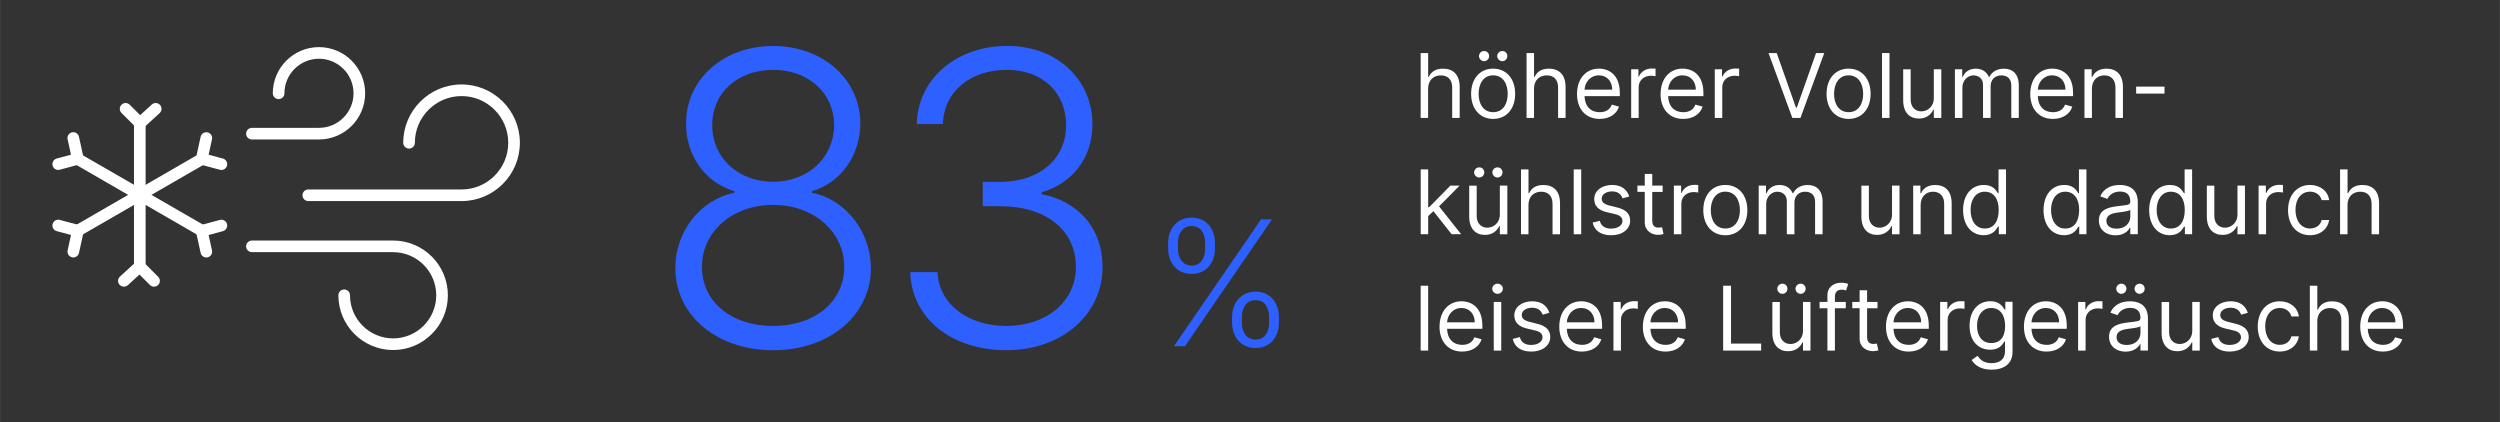 <?xml version="1.0" encoding="UTF-8"?>
<svg xmlns="http://www.w3.org/2000/svg" width="227.44mm" height="38.43mm" viewBox="0 0 644.71 108.94">
  <rect x="0" y="0" width="644.71" height="108.94" fill="#333333" stroke="none"/>
  <title>83% höherer Volumenkühlstrom</title>
  <desc>Infografik mit dem Schriftzug "83% höherer Volumenkühlstrom und dadurch leisere Lüftungsgeräusche"</desc>
  <defs>
    <style>
      .c {
        fill: #fff;
      }

      .d {
        fill: #2e60ff;
      }
    </style>
  </defs>
  <g id="a" data-name="Icons">
    <g>
      <path class="d" d="m174.16,69.18c-.04-9.47,6.49-17.75,15.22-19.47v-.41c-7.5-2.16-12.53-9.25-12.46-17.45-.07-11.37,9.62-19.99,22.45-19.99s22.45,8.58,22.49,19.99c-.04,8.2-5.03,15.33-12.49,17.45v.41c8.65,1.68,15.18,9.99,15.22,19.47-.04,12.12-10.67,21.14-25.21,21.14s-25.25-9.02-25.21-21.14Zm43.56-.34c-.04-9.14-7.91-16-18.35-16s-18.39,6.86-18.35,16c-.04,8.84,7.42,15.22,18.35,15.22s18.31-6.38,18.35-15.22Zm-2.61-36.58c-.07-8.35-6.68-14.25-15.74-14.25s-15.74,5.89-15.7,14.25c-.04,8.43,6.71,14.62,15.7,14.62s15.66-6.19,15.74-14.62Z"></path>
      <path class="d" d="m234.72,70.19h7.05c.37,8.35,7.98,13.87,17.71,13.87,10.55,0,17.98-6.41,17.98-15.22,0-9.29-7.46-15.66-19.54-15.66h-4.48v-6.27h4.48c9.88,0,17.01-5.71,17.01-14.62,0-8.43-6.08-14.28-15.29-14.28s-16.26,5.44-16.48,13.98h-6.75c.3-11.93,10.52-20.14,23.31-20.14,13.43,0,22,9.21,22,20.14,0,8.73-5.07,15.22-13.09,17.6v.48c9.73,1.94,15.7,9.06,15.7,18.76,0,12.23-10.44,21.48-24.76,21.48s-24.46-8.24-24.84-20.14Z"></path>
      <path class="d" d="m301.25,62.64c0-3.66,2.32-6.52,6.05-6.52s6.01,2.86,6.01,6.52v1.49c0,3.66-2.27,6.52-6.01,6.52s-6.05-2.86-6.05-6.52v-1.49Zm23.95-6.07h2.83l-22.46,32.72h-2.84l22.48-32.72Zm-21.44,7.56c0,2.41,1.2,4.35,3.55,4.35s3.48-1.93,3.48-4.35v-1.49c0-2.41-1.13-4.35-3.48-4.35s-3.55,1.93-3.55,4.35v1.49Zm13.98,17.61c0-3.66,2.32-6.52,6.06-6.52s6.01,2.86,6.01,6.52v1.49c0,3.66-2.27,6.52-6.01,6.52s-6.06-2.86-6.06-6.52v-1.49Zm2.51,1.49c0,2.41,1.2,4.35,3.55,4.35s3.48-1.93,3.48-4.35v-1.49c0-2.41-1.13-4.35-3.48-4.35s-3.55,1.93-3.55,4.35v1.49Z"></path>
    </g>
    <path class="c" d="m82.25,35.97h-17.29c-.83,0-1.5-.67-1.5-1.5s.67-1.5,1.5-1.5h17.29c4.91,0,8.91-4,8.91-8.91s-4-8.91-8.91-8.91-8.91,4-8.91,8.91c0,.83-.67,1.5-1.5,1.5s-1.5-.67-1.5-1.5c0-6.57,5.34-11.91,11.91-11.91s11.91,5.34,11.91,11.91-5.34,11.91-11.91,11.91Z"></path>
    <path class="c" d="m101.37,90.27c-7.79,0-14.12-6.33-14.12-14.12,0-.83.67-1.5,1.5-1.5s1.5.67,1.5,1.5c0,6.13,4.99,11.12,11.12,11.12s11.12-4.99,11.12-11.12-4.99-11.12-11.12-11.12h-36.41c-.83,0-1.5-.67-1.5-1.5s.67-1.5,1.5-1.5h36.41c7.79,0,14.12,6.33,14.12,14.12s-6.33,14.12-14.12,14.12Z"></path>
    <path class="c" d="m119.02,51.86h-39.52c-.83,0-1.5-.67-1.5-1.5s.67-1.5,1.5-1.5h39.52c6.64,0,12.04-5.4,12.04-12.04s-5.4-12.04-12.04-12.04-12.04,5.4-12.04,12.04c0,.83-.67,1.5-1.5,1.5s-1.5-.67-1.5-1.5c0-8.29,6.75-15.04,15.04-15.04s15.04,6.74,15.04,15.04-6.74,15.04-15.04,15.04Z"></path>
    <g>
      <g>
        <path class="c" d="m36.04,51.92c-.83,0-1.5-.67-1.5-1.5v-18.64c0-.83.67-1.5,1.5-1.5s1.5.67,1.5,1.5v18.64c0,.83-.67,1.5-1.5,1.5Z"></path>
        <path class="c" d="m36.09,33.28c-.38,0-.77-.15-1.06-.44l-3.71-3.71c-.59-.59-.59-1.54,0-2.12.59-.59,1.54-.59,2.12,0l2.69,2.69,3-2.74c.61-.56,1.56-.52,2.12.1.56.61.52,1.56-.1,2.12l-4.06,3.71c-.29.26-.65.39-1.01.39Z"></path>
      </g>
      <g>
        <path class="c" d="m36.04,70.23c-.83,0-1.5-.67-1.5-1.5v-18.64c0-.83.67-1.5,1.5-1.5s1.5.67,1.5,1.5v18.64c0,.83-.67,1.5-1.5,1.5Z"></path>
        <path class="c" d="m31.94,73.93c-.41,0-.81-.16-1.11-.49-.56-.61-.52-1.56.1-2.12l4.06-3.71c.59-.54,1.5-.52,2.07.05l3.71,3.71c.59.59.59,1.54,0,2.12-.59.59-1.54.59-2.12,0l-2.69-2.69-3,2.74c-.29.26-.65.39-1.01.39Z"></path>
      </g>
      <g>
        <g>
          <path class="c" d="m20.04,60.99c-.52,0-1.02-.27-1.3-.75-.41-.72-.17-1.63.55-2.05l16.14-9.32c.72-.41,1.64-.17,2.05.55.41.72.17,1.63-.55,2.05l-16.14,9.32c-.24.14-.49.2-.75.2Z"></path>
          <path class="c" d="m18.89,66.4c-.11,0-.22-.01-.32-.04-.81-.18-1.32-.98-1.14-1.79l.87-3.97-3.68-.99c-.8-.21-1.27-1.04-1.06-1.84.21-.8,1.04-1.28,1.84-1.06l5.06,1.36c.77.21,1.25.99,1.08,1.77l-1.18,5.37c-.15.7-.77,1.18-1.46,1.18Z"></path>
        </g>
        <g>
          <path class="c" d="m35.9,51.84c-.52,0-1.02-.27-1.3-.75-.41-.72-.17-1.63.55-2.05l16.14-9.32c.72-.41,1.64-.17,2.05.55.41.72.17,1.63-.55,2.05l-16.14,9.32c-.24.14-.49.2-.75.2Z"></path>
          <path class="c" d="m57.08,43.83c-.13,0-.26-.02-.39-.05l-5.06-1.36c-.77-.21-1.25-.99-1.08-1.77l1.18-5.37c.18-.81.98-1.32,1.79-1.14.81.18,1.32.98,1.14,1.79l-.87,3.97,3.68.99c.8.21,1.27,1.04,1.06,1.84-.18.67-.79,1.11-1.45,1.11Z"></path>
        </g>
      </g>
      <g>
        <g>
          <path class="c" d="m36.18,51.84c-.25,0-.51-.06-.75-.2l-16.14-9.32c-.72-.41-.96-1.33-.55-2.05.41-.72,1.33-.96,2.05-.55l16.14,9.32c.72.41.96,1.33.55,2.05-.28.48-.78.75-1.3.75Z"></path>
          <path class="c" d="m15,43.83c-.66,0-1.27-.44-1.45-1.11-.21-.8.26-1.62,1.06-1.84l3.68-.99-.87-3.97c-.18-.81.33-1.61,1.14-1.79.81-.18,1.61.33,1.79,1.14l1.18,5.37c.17.78-.3,1.56-1.08,1.77l-5.06,1.36c-.13.04-.26.05-.39.05Z"></path>
        </g>
        <g>
          <path class="c" d="m52.04,60.99c-.25,0-.51-.06-.75-.2l-16.14-9.32c-.72-.41-.96-1.33-.55-2.05.41-.72,1.33-.96,2.05-.55l16.14,9.32c.72.41.96,1.33.55,2.05-.28.48-.78.75-1.3.75Z"></path>
          <path class="c" d="m53.19,66.4c-.69,0-1.31-.48-1.46-1.18l-1.18-5.37c-.17-.78.3-1.56,1.08-1.77l5.06-1.36c.8-.22,1.62.26,1.84,1.06.21.8-.26,1.62-1.06,1.84l-3.68.99.87,3.97c.18.81-.33,1.61-1.14,1.79-.11.02-.22.04-.32.04Z"></path>
        </g>
      </g>
    </g>
  </g>
  <g id="b" data-name="Texte-DE">
    <g>
      <path class="c" d="m368.3,30.41h-1.93V13.69h1.93v6.14h.16c.59-1.3,1.71-2.12,3.69-2.12,2.56,0,4.28,1.51,4.28,4.73v7.97h-1.93v-7.84c0-1.99-1.09-3.13-2.91-3.13-1.9,0-3.3,1.24-3.3,3.43v7.54Z"></path>
      <path class="c" d="m379.38,24.2c0-3.92,2.29-6.5,5.68-6.5s5.68,2.58,5.68,6.5-2.29,6.47-5.68,6.47-5.68-2.58-5.68-6.47Zm9.44,0c0-2.51-1.18-4.77-3.75-4.77s-3.76,2.25-3.76,4.77,1.18,4.73,3.76,4.73,3.75-2.22,3.75-4.73Zm-7.41-9.73c0-.75.62-1.31,1.31-1.31.75,0,1.31.56,1.31,1.31,0,.69-.56,1.31-1.31,1.31-.69,0-1.31-.62-1.31-1.31Zm4.7,0c0-.75.62-1.31,1.31-1.31.75,0,1.31.56,1.31,1.31,0,.69-.56,1.31-1.31,1.31-.69,0-1.31-.62-1.31-1.31Z"></path>
      <path class="c" d="m395.61,30.41h-1.93V13.69h1.93v6.14h.16c.59-1.3,1.71-2.12,3.69-2.12,2.56,0,4.28,1.51,4.28,4.73v7.97h-1.93v-7.84c0-1.99-1.09-3.13-2.91-3.13-1.9,0-3.3,1.24-3.3,3.43v7.54Z"></path>
      <path class="c" d="m406.69,24.23c0-3.85,2.25-6.53,5.65-6.53,2.61,0,5.39,1.6,5.39,6.27v.82h-9.1c.09,2.69,1.65,4.15,3.91,4.15,1.51,0,2.65-.65,3.13-1.96l1.86.52c-.59,1.89-2.45,3.17-5,3.17-3.62,0-5.84-2.58-5.84-6.43Zm9.08-1.11c0-2.12-1.34-3.69-3.43-3.69-2.2,0-3.58,1.74-3.71,3.69h7.14Z"></path>
      <path class="c" d="m420.67,17.87h1.86v1.89h.13c.46-1.24,1.76-2.09,3.27-2.09.29,0,.79.02,1.01.03v1.96c-.13-.03-.66-.13-1.18-.13-1.83,0-3.17,1.24-3.17,2.94v7.94h-1.93v-12.54Z"></path>
      <path class="c" d="m428.25,24.23c0-3.85,2.25-6.53,5.65-6.53,2.61,0,5.39,1.6,5.39,6.27v.82h-9.1c.09,2.69,1.65,4.15,3.91,4.15,1.51,0,2.65-.65,3.13-1.96l1.86.52c-.59,1.89-2.45,3.17-5,3.17-3.62,0-5.85-2.58-5.85-6.43Zm9.08-1.11c0-2.12-1.34-3.69-3.43-3.69-2.2,0-3.58,1.74-3.71,3.69h7.14Z"></path>
      <path class="c" d="m442.23,17.87h1.86v1.89h.13c.46-1.24,1.76-2.09,3.27-2.09.29,0,.79.02,1.01.03v1.96c-.13-.03-.66-.13-1.18-.13-1.83,0-3.17,1.24-3.17,2.94v7.94h-1.93v-12.54Z"></path>
      <path class="c" d="m463.17,27.76h.2l4.96-14.07h2.12l-6.14,16.72h-2.09l-6.14-16.72h2.12l4.96,14.07Z"></path>
      <path class="c" d="m471.05,24.2c0-3.92,2.29-6.5,5.68-6.5s5.68,2.58,5.68,6.5-2.29,6.47-5.68,6.47-5.68-2.58-5.68-6.47Zm9.44,0c0-2.51-1.18-4.77-3.75-4.77s-3.76,2.25-3.76,4.77,1.18,4.73,3.76,4.73,3.75-2.22,3.75-4.73Z"></path>
      <path class="c" d="m487.28,30.41h-1.93V13.69h1.93v16.72Z"></path>
      <path class="c" d="m498.71,17.87h1.93v12.54h-1.93v-2.12h-.13c-.59,1.27-1.83,2.29-3.72,2.29-2.35,0-4.05-1.53-4.05-4.73v-7.97h1.93v7.84c0,1.83,1.14,3,2.74,3,1.44,0,3.23-1.08,3.23-3.43v-7.41Z"></path>
      <path class="c" d="m504.17,17.87h1.86v1.96h.16c.52-1.34,1.73-2.12,3.36-2.12s2.74.78,3.36,2.12h.13c.65-1.3,1.96-2.12,3.76-2.12,2.24,0,3.82,1.36,3.82,4.31v8.39h-1.93v-8.39c0-1.85-1.18-2.58-2.55-2.58-1.76,0-2.78,1.19-2.78,2.81v8.16h-1.96v-8.59c0-1.43-1.02-2.38-2.48-2.38s-2.84,1.3-2.84,3.13v7.84h-1.93v-12.54Z"></path>
      <path class="c" d="m523.58,24.23c0-3.85,2.25-6.53,5.65-6.53,2.61,0,5.39,1.6,5.39,6.27v.82h-9.1c.09,2.69,1.65,4.15,3.91,4.15,1.51,0,2.65-.65,3.13-1.96l1.86.52c-.59,1.89-2.45,3.17-5,3.17-3.62,0-5.84-2.58-5.84-6.43Zm9.08-1.11c0-2.12-1.34-3.69-3.43-3.69-2.2,0-3.58,1.74-3.71,3.69h7.14Z"></path>
      <path class="c" d="m539.49,30.41h-1.93v-12.54h1.86v1.96h.16c.59-1.27,1.76-2.12,3.66-2.12,2.54,0,4.24,1.53,4.24,4.73v7.97h-1.93v-7.84c0-1.97-1.09-3.13-2.87-3.13s-3.2,1.24-3.2,3.43v7.54Z"></path>
      <path class="c" d="m558.2,24.14h-7.31v-1.8h7.31v1.8Z"></path>
      <path class="c" d="m366.38,43.69h1.93v9.76h.23l5.49-5.58h2.38l-5.3,5.35,5.69,7.18h-2.45l-4.69-5.94-1.35,1.25v4.69h-1.93v-16.72Z"></path>
      <path class="c" d="m386.79,47.87h1.93v12.54h-1.93v-2.12h-.13c-.59,1.27-1.83,2.29-3.72,2.29-2.35,0-4.05-1.53-4.05-4.73v-7.97h1.93v7.84c0,1.83,1.14,3,2.74,3,1.44,0,3.23-1.08,3.23-3.43v-7.41Zm-6.63-3.4c0-.75.62-1.31,1.31-1.31.75,0,1.31.56,1.31,1.31,0,.69-.55,1.31-1.31,1.31-.69,0-1.31-.62-1.31-1.31Zm4.7,0c0-.75.62-1.31,1.31-1.31.75,0,1.31.56,1.31,1.31,0,.69-.55,1.31-1.31,1.31-.69,0-1.31-.62-1.31-1.31Z"></path>
      <path class="c" d="m394.18,60.41h-1.93v-16.72h1.93v6.14h.16c.59-1.3,1.71-2.12,3.69-2.12,2.56,0,4.28,1.51,4.28,4.73v7.97h-1.93v-7.84c0-1.99-1.09-3.13-2.91-3.13-1.9,0-3.3,1.24-3.3,3.43v7.54Z"></path>
      <path class="c" d="m407.77,60.41h-1.93v-16.72h1.93v16.72Z"></path>
      <path class="c" d="m418.45,51.16c-.33-.87-1.03-1.8-2.71-1.8-1.53,0-2.68.78-2.68,1.86,0,.96.67,1.46,2.15,1.83l1.86.46c2.24.55,3.33,1.65,3.33,3.4,0,2.16-1.98,3.76-4.9,3.76-2.56,0-4.32-1.13-4.77-3.27l1.83-.46c.34,1.35,1.33,2.02,2.91,2.02,1.8,0,2.94-.88,2.94-1.96,0-.87-.6-1.47-1.86-1.76l-2.09-.49c-2.3-.54-3.33-1.7-3.33-3.43,0-2.12,1.96-3.62,4.6-3.62,2.48,0,3.84,1.19,4.44,2.97l-1.73.49Z"></path>
      <path class="c" d="m428.77,49.5h-2.68v7.31c0,1.63.82,1.89,1.67,1.89.42,0,.69-.07.85-.1l.39,1.73c-.26.1-.72.23-1.44.23-1.63,0-3.4-1.04-3.4-3.23v-7.84h-1.89v-1.63h1.89v-3h1.93v3h2.68v1.63Z"></path>
      <path class="c" d="m431.68,47.87h1.86v1.89h.13c.46-1.24,1.76-2.09,3.27-2.09.29,0,.79.02,1.01.03v1.96c-.13-.03-.66-.13-1.18-.13-1.83,0-3.17,1.24-3.17,2.94v7.94h-1.93v-12.54Z"></path>
      <path class="c" d="m439.26,54.2c0-3.92,2.29-6.5,5.68-6.5s5.68,2.58,5.68,6.5-2.29,6.47-5.68,6.47-5.68-2.58-5.68-6.47Zm9.44,0c0-2.51-1.18-4.77-3.75-4.77s-3.76,2.25-3.76,4.77,1.18,4.73,3.76,4.73,3.75-2.22,3.75-4.73Z"></path>
      <path class="c" d="m453.57,47.87h1.86v1.96h.16c.52-1.34,1.73-2.12,3.36-2.12s2.74.78,3.36,2.12h.13c.65-1.3,1.96-2.12,3.76-2.12,2.24,0,3.82,1.36,3.82,4.31v8.39h-1.93v-8.39c0-1.85-1.18-2.58-2.55-2.58-1.76,0-2.78,1.19-2.78,2.81v8.16h-1.96v-8.59c0-1.43-1.02-2.38-2.48-2.38s-2.84,1.3-2.84,3.13v7.84h-1.93v-12.54Z"></path>
      <path class="c" d="m487.93,47.87h1.93v12.54h-1.93v-2.12h-.13c-.59,1.27-1.83,2.29-3.72,2.29-2.35,0-4.05-1.53-4.05-4.73v-7.97h1.93v7.84c0,1.83,1.14,3,2.74,3,1.44,0,3.23-1.08,3.23-3.43v-7.41Z"></path>
      <path class="c" d="m495.32,60.41h-1.93v-12.54h1.86v1.96h.16c.59-1.27,1.76-2.12,3.66-2.12,2.54,0,4.24,1.53,4.24,4.73v7.97h-1.93v-7.84c0-1.97-1.09-3.13-2.87-3.13s-3.2,1.24-3.2,3.43v7.54Z"></path>
      <path class="c" d="m506.26,54.17c0-3.95,2.19-6.47,5.36-6.47,2.45,0,3.2,1.5,3.62,2.15h.16v-6.17h1.93v16.72h-1.86v-1.93h-.23c-.42.69-1.24,2.19-3.66,2.19-3.13,0-5.32-2.51-5.32-6.5Zm9.18-.03c0-2.81-1.24-4.7-3.59-4.7s-3.66,2.06-3.66,4.7,1.24,4.8,3.66,4.8,3.59-1.96,3.59-4.8Z"></path>
      <path class="c" d="m527.01,54.17c0-3.95,2.19-6.47,5.35-6.47,2.45,0,3.2,1.5,3.62,2.15h.16v-6.17h1.93v16.72h-1.86v-1.93h-.23c-.42.69-1.24,2.19-3.66,2.19-3.13,0-5.32-2.51-5.32-6.5Zm9.18-.03c0-2.81-1.24-4.7-3.59-4.7s-3.66,2.06-3.66,4.7,1.24,4.8,3.66,4.8,3.59-1.96,3.59-4.8Z"></path>
      <path class="c" d="m541.28,56.85c0-2.87,2.54-3.39,4.87-3.69,2.29-.29,3.23-.21,3.23-1.14v-.07c0-1.61-.87-2.55-2.64-2.55s-2.84.98-3.27,1.89l-1.83-.65c.98-2.29,3.13-2.94,5.03-2.94,1.6,0,4.64.46,4.64,4.44v8.26h-1.93v-1.7h-.1c-.39.82-1.53,1.99-3.72,1.99-2.38,0-4.28-1.4-4.28-3.85Zm8.1-.98v-1.76c-.33.39-2.51.62-3.33.72-1.5.2-2.84.65-2.84,2.12,0,1.34,1.11,2.02,2.65,2.02,2.29,0,3.53-1.53,3.53-3.1Z"></path>
      <path class="c" d="m554.25,54.17c0-3.95,2.19-6.47,5.36-6.47,2.45,0,3.2,1.5,3.62,2.15h.16v-6.17h1.93v16.72h-1.86v-1.93h-.23c-.42.69-1.24,2.19-3.66,2.19-3.13,0-5.32-2.51-5.32-6.5Zm9.18-.03c0-2.81-1.24-4.7-3.59-4.7s-3.66,2.06-3.66,4.7,1.24,4.8,3.66,4.8,3.59-1.96,3.59-4.8Z"></path>
      <path class="c" d="m577.02,47.87h1.93v12.54h-1.93v-2.12h-.13c-.59,1.27-1.83,2.29-3.72,2.29-2.35,0-4.05-1.53-4.05-4.73v-7.97h1.93v7.84c0,1.83,1.14,3,2.74,3,1.44,0,3.23-1.08,3.23-3.43v-7.41Z"></path>
      <path class="c" d="m582.48,47.87h1.86v1.89h.13c.46-1.24,1.76-2.09,3.27-2.09.29,0,.79.02,1.01.03v1.96c-.13-.03-.66-.13-1.18-.13-1.83,0-3.17,1.24-3.17,2.94v7.94h-1.93v-12.54Z"></path>
      <path class="c" d="m590.06,54.2c0-3.82,2.25-6.5,5.65-6.5,2.65,0,4.64,1.57,4.96,3.92h-1.93c-.29-1.14-1.31-2.19-3-2.19-2.25,0-3.76,1.86-3.76,4.7s1.47,4.8,3.76,4.8c1.5,0,2.65-.82,3-2.19h1.93c-.33,2.22-2.16,3.92-4.93,3.92-3.53,0-5.68-2.71-5.68-6.47Z"></path>
      <path class="c" d="m605.41,60.41h-1.93v-16.72h1.93v6.14h.16c.59-1.3,1.71-2.12,3.69-2.12,2.56,0,4.28,1.51,4.28,4.73v7.97h-1.93v-7.84c0-1.99-1.09-3.13-2.91-3.13-1.9,0-3.3,1.24-3.3,3.43v7.54Z"></path>
      <path class="c" d="m368.3,90.41h-1.93v-16.72h1.93v16.72Z"></path>
      <path class="c" d="m371.24,84.23c0-3.85,2.25-6.53,5.65-6.53,2.61,0,5.39,1.6,5.39,6.27v.82h-9.1c.09,2.69,1.65,4.15,3.91,4.15,1.51,0,2.65-.65,3.13-1.96l1.86.52c-.59,1.89-2.45,3.17-5,3.17-3.62,0-5.85-2.58-5.85-6.43Zm9.08-1.11c0-2.12-1.34-3.69-3.43-3.69-2.2,0-3.58,1.74-3.71,3.69h7.14Z"></path>
      <path class="c" d="m384.83,74.47c0-.72.62-1.31,1.37-1.31s1.37.59,1.37,1.31-.62,1.31-1.37,1.31-1.37-.59-1.37-1.31Zm.39,3.4h1.93v12.54h-1.93v-12.54Z"></path>
      <path class="c" d="m397.83,81.16c-.33-.87-1.03-1.8-2.71-1.8-1.53,0-2.68.78-2.68,1.86,0,.96.67,1.46,2.16,1.83l1.86.46c2.24.55,3.33,1.65,3.33,3.4,0,2.16-1.98,3.76-4.9,3.76-2.56,0-4.32-1.13-4.77-3.27l1.83-.46c.34,1.35,1.33,2.02,2.91,2.02,1.8,0,2.94-.88,2.94-1.96,0-.87-.6-1.47-1.86-1.76l-2.09-.49c-2.3-.54-3.33-1.7-3.33-3.43,0-2.12,1.96-3.62,4.6-3.62,2.48,0,3.84,1.19,4.44,2.97l-1.73.49Z"></path>
      <path class="c" d="m402.12,84.23c0-3.85,2.25-6.53,5.65-6.53,2.61,0,5.39,1.6,5.39,6.27v.82h-9.1c.09,2.69,1.65,4.15,3.91,4.15,1.51,0,2.65-.65,3.13-1.96l1.86.52c-.59,1.89-2.45,3.17-5,3.17-3.62,0-5.84-2.58-5.84-6.43Zm9.08-1.11c0-2.12-1.34-3.69-3.43-3.69-2.2,0-3.58,1.74-3.71,3.69h7.14Z"></path>
      <path class="c" d="m416.1,77.87h1.86v1.89h.13c.46-1.24,1.76-2.09,3.27-2.09.29,0,.79.02,1.01.03v1.96c-.13-.03-.66-.13-1.18-.13-1.83,0-3.17,1.24-3.17,2.94v7.94h-1.93v-12.54Z"></path>
      <path class="c" d="m423.68,84.23c0-3.85,2.25-6.53,5.65-6.53,2.61,0,5.39,1.6,5.39,6.27v.82h-9.1c.09,2.69,1.65,4.15,3.91,4.15,1.51,0,2.65-.65,3.13-1.96l1.86.52c-.59,1.89-2.45,3.17-5,3.17-3.62,0-5.85-2.58-5.85-6.43Zm9.08-1.11c0-2.12-1.34-3.69-3.43-3.69-2.2,0-3.58,1.74-3.71,3.69h7.14Z"></path>
      <path class="c" d="m444.39,73.69h2.02v14.92h7.77v1.8h-9.8v-16.72Z"></path>
      <path class="c" d="m464.97,77.87h1.93v12.54h-1.93v-2.12h-.13c-.59,1.27-1.83,2.29-3.72,2.29-2.35,0-4.05-1.53-4.05-4.73v-7.97h1.93v7.84c0,1.83,1.14,3,2.74,3,1.44,0,3.23-1.08,3.23-3.43v-7.41Zm-6.63-3.4c0-.75.62-1.31,1.31-1.31.75,0,1.31.56,1.31,1.31,0,.69-.55,1.31-1.31,1.31-.69,0-1.31-.62-1.31-1.31Zm4.7,0c0-.75.62-1.31,1.31-1.31.75,0,1.31.56,1.31,1.31,0,.69-.55,1.31-1.31,1.31-.69,0-1.31-.62-1.31-1.31Z"></path>
      <path class="c" d="m476.01,79.5h-2.81v10.91h-1.93v-10.91h-2.02v-1.63h2.02v-1.73c0-2.16,1.73-3.23,3.53-3.23.95,0,1.53.2,1.83.33l-.55,1.67c-.2-.06-.52-.2-1.08-.2-1.27,0-1.8.65-1.8,1.89v1.27h2.81v1.63Z"></path>
      <path class="c" d="m484.18,79.5h-2.68v7.31c0,1.63.82,1.89,1.67,1.89.42,0,.69-.07.85-.1l.39,1.73c-.26.1-.72.23-1.44.23-1.63,0-3.4-1.04-3.4-3.23v-7.84h-1.89v-1.63h1.89v-3h1.93v3h2.68v1.63Z"></path>
      <path class="c" d="m486.37,84.23c0-3.85,2.25-6.53,5.65-6.53,2.61,0,5.39,1.6,5.39,6.27v.82h-9.1c.09,2.69,1.65,4.15,3.91,4.15,1.51,0,2.65-.65,3.13-1.96l1.86.52c-.59,1.89-2.45,3.17-5,3.17-3.62,0-5.84-2.58-5.84-6.43Zm9.08-1.11c0-2.12-1.34-3.69-3.43-3.69-2.2,0-3.58,1.74-3.71,3.69h7.14Z"></path>
      <path class="c" d="m500.35,77.87h1.86v1.89h.13c.46-1.24,1.76-2.09,3.27-2.09.29,0,.79.02,1.01.03v1.96c-.13-.03-.66-.13-1.18-.13-1.83,0-3.17,1.24-3.17,2.94v7.94h-1.93v-12.54Z"></path>
      <path class="c" d="m508.45,92.85l1.54-1.08c.51.69,1.31,1.89,3.59,1.89,2.02,0,3.49-.95,3.49-3.04v-2.55h-.16c-.42.69-1.21,2.12-3.66,2.12-3.04,0-5.32-2.22-5.32-6.14s2.19-6.37,5.36-6.37c2.45,0,3.23,1.5,3.66,2.15h.2v-1.99h1.86v12.9c0,3.23-2.42,4.6-5.42,4.6-2.8,0-4.34-1.2-5.13-2.51Zm8.65-8.82c0-2.71-1.24-4.6-3.59-4.6s-3.66,2.06-3.66,4.6,1.24,4.44,3.66,4.44,3.59-1.67,3.59-4.44Z"></path>
      <path class="c" d="m521.95,84.23c0-3.85,2.25-6.53,5.65-6.53,2.61,0,5.39,1.6,5.39,6.27v.82h-9.1c.09,2.69,1.65,4.15,3.91,4.15,1.51,0,2.65-.65,3.13-1.96l1.86.52c-.59,1.89-2.45,3.17-5,3.17-3.62,0-5.84-2.58-5.84-6.43Zm9.08-1.11c0-2.12-1.34-3.69-3.43-3.69-2.2,0-3.58,1.74-3.71,3.69h7.14Z"></path>
      <path class="c" d="m535.93,77.87h1.86v1.89h.13c.46-1.24,1.76-2.09,3.27-2.09.29,0,.79.02,1.01.03v1.96c-.13-.03-.66-.13-1.18-.13-1.83,0-3.17,1.24-3.17,2.94v7.94h-1.93v-12.54Z"></path>
      <path class="c" d="m543.9,86.85c0-2.87,2.54-3.39,4.87-3.69,2.29-.29,3.23-.21,3.23-1.14v-.07c0-1.61-.87-2.55-2.64-2.55s-2.84.98-3.27,1.89l-1.83-.65c.98-2.29,3.13-2.94,5.03-2.94,1.6,0,4.64.46,4.64,4.44v8.26h-1.93v-1.7h-.1c-.39.82-1.53,1.99-3.72,1.99-2.38,0-4.28-1.4-4.28-3.85Zm1.86-12.38c0-.75.62-1.31,1.31-1.31.75,0,1.31.56,1.31,1.31,0,.69-.56,1.31-1.31,1.31-.69,0-1.31-.62-1.31-1.31Zm6.24,11.4v-1.76c-.33.39-2.51.62-3.33.72-1.5.2-2.84.65-2.84,2.12,0,1.34,1.11,2.02,2.65,2.02,2.29,0,3.53-1.53,3.53-3.1Zm-1.53-11.4c0-.75.62-1.31,1.31-1.31.75,0,1.31.56,1.31,1.31,0,.69-.56,1.31-1.31,1.31-.69,0-1.31-.62-1.31-1.31Z"></path>
      <path class="c" d="m565.36,77.87h1.93v12.54h-1.93v-2.12h-.13c-.59,1.27-1.83,2.29-3.72,2.29-2.35,0-4.05-1.53-4.05-4.73v-7.97h1.93v7.84c0,1.83,1.14,3,2.74,3,1.44,0,3.23-1.08,3.23-3.43v-7.41Z"></path>
      <path class="c" d="m577.97,81.16c-.33-.87-1.03-1.8-2.71-1.8-1.53,0-2.68.78-2.68,1.86,0,.96.67,1.46,2.15,1.83l1.86.46c2.24.55,3.33,1.65,3.33,3.4,0,2.16-1.98,3.76-4.9,3.76-2.56,0-4.32-1.13-4.77-3.27l1.83-.46c.34,1.35,1.33,2.02,2.91,2.02,1.8,0,2.94-.88,2.94-1.96,0-.87-.6-1.47-1.86-1.76l-2.09-.49c-2.3-.54-3.33-1.7-3.33-3.43,0-2.12,1.96-3.62,4.6-3.62,2.48,0,3.84,1.19,4.44,2.97l-1.73.49Z"></path>
      <path class="c" d="m582.25,84.2c0-3.82,2.25-6.5,5.65-6.5,2.65,0,4.64,1.57,4.96,3.92h-1.93c-.29-1.14-1.31-2.19-3-2.19-2.25,0-3.76,1.86-3.76,4.7s1.47,4.8,3.76,4.8c1.5,0,2.65-.82,3-2.19h1.93c-.33,2.22-2.16,3.92-4.93,3.92-3.53,0-5.68-2.71-5.68-6.47Z"></path>
      <path class="c" d="m597.61,90.41h-1.93v-16.72h1.93v6.14h.16c.59-1.3,1.71-2.12,3.69-2.12,2.56,0,4.28,1.51,4.28,4.73v7.97h-1.93v-7.84c0-1.99-1.09-3.13-2.91-3.13-1.9,0-3.3,1.24-3.3,3.43v7.54Z"></path>
      <path class="c" d="m608.68,84.23c0-3.85,2.25-6.53,5.65-6.53,2.61,0,5.39,1.6,5.39,6.27v.82h-9.1c.09,2.69,1.65,4.15,3.91,4.15,1.51,0,2.65-.65,3.13-1.96l1.86.52c-.59,1.89-2.45,3.17-5,3.17-3.62,0-5.84-2.58-5.84-6.43Zm9.08-1.11c0-2.12-1.34-3.69-3.43-3.69-2.2,0-3.58,1.74-3.71,3.69h7.14Z"></path>
    </g>
  </g>
</svg>

